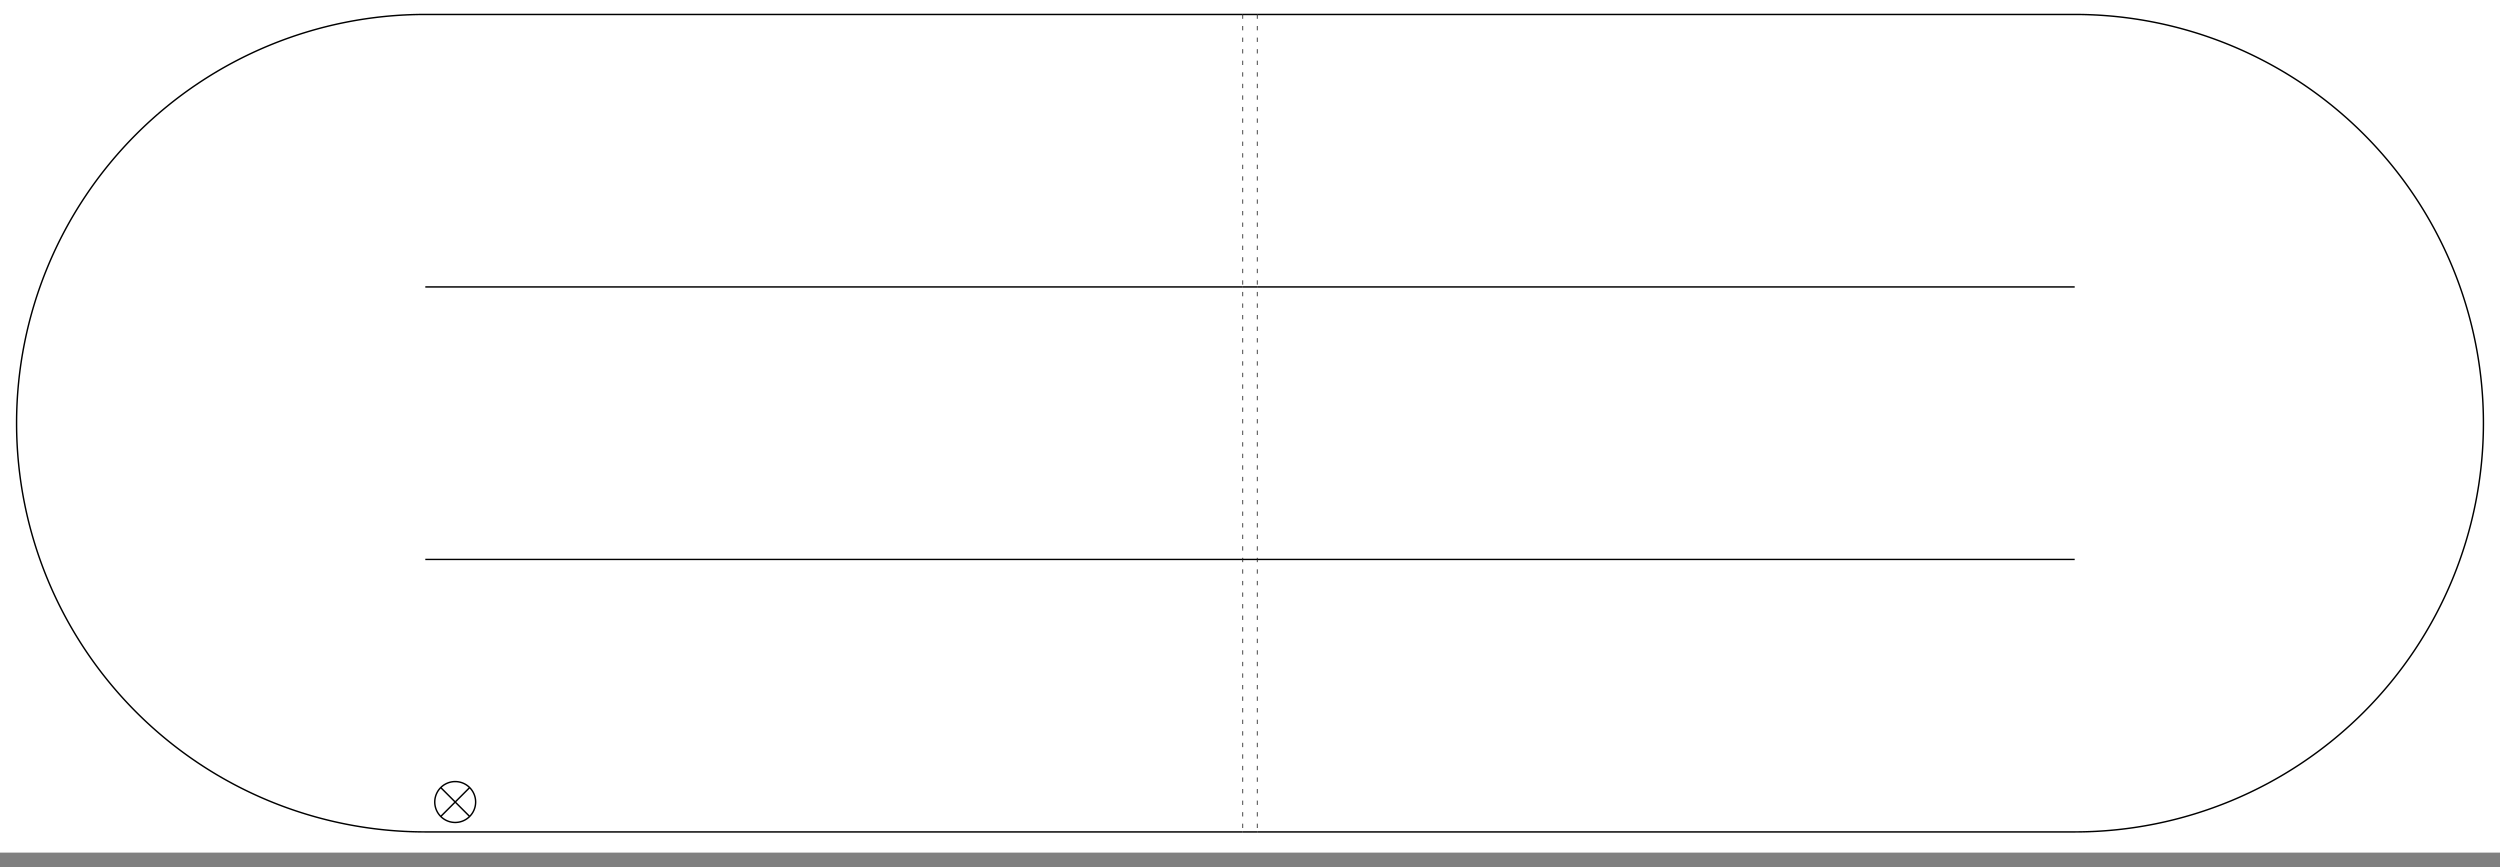 <?xml version="1.0" encoding="UTF-8" standalone="no"?><svg xmlns="http://www.w3.org/2000/svg" viewBox="-1770 1490 1730 600"><rect x="-1770" y="1490" width="1730" height="600" fill="#808080" stroke="none"/><rect x="-1770" y="890" width="1730" height="1190" fill="white" /><g transform="rotate(90 -1000,1000) scale(-1,1)"><g transform="rotate(-45 500,900)"><path stroke="black" stroke-width="1" fill="none" d="M 500,900 l 400,-400 a 282.83,282.83 0 0,0 -400,-400 l -400,400" />
<path stroke="black" stroke-dasharray="3,5" stroke-width="0.5" fill="none" d="M 500,900 l -400,-400" /><path  stroke="black" stroke-width="1" fill="none" d="M 366.667,766.667 l +133.333,-133.333 
M 500,633.333 l +133.333,-133.333 
M 633.333,500 l +133.333,-133.333 
M 233.333,633.333 l +133.333,-133.333 
M 366.667,500 l +133.333,-133.333 
M 500,366.667 l +133.333,-133.333 
" />
</g><g transform="rotate(180 500,900) translate(0,-10)"><g transform="rotate(45 500,900)"><path stroke="black" stroke-width="1" fill="none" d="M 500,900 l -400,-400 a 282.83,282.83 0 0,1 400,-400 l 400,400" />
<path stroke="black" stroke-dasharray="3,5" stroke-width="0.5" fill="none" d="M 500,900 l 400,-400" /><path  stroke="black" stroke-width="1" fill="none" d="M 633.333,766.667 l -133.333,-133.333 
M 766.667,633.333 l -133.333,-133.333 
M 500,633.333 l -133.333,-133.333 
M 633.333,500 l -133.333,-133.333 
M 366.667,500 l -133.333,-133.333 
M 500,366.667 l -133.333,-133.333 
" />
</g><path stroke="black" stroke-width="1" fill="none" d="M 500,900 m 555,-555 l -20,20 m 0,-20 l 20,20 a 10,10 0 0,1 -20,-20 a 10,10 0 0,1 20,20" />
</g><path stroke="black" stroke-width="1" fill="none" d="M 500,900 l 0,10 m -188.562,-10 l 0,10m -188.562,-10 l 0,10m -188.562,-10 l 0,10" /></g></svg>